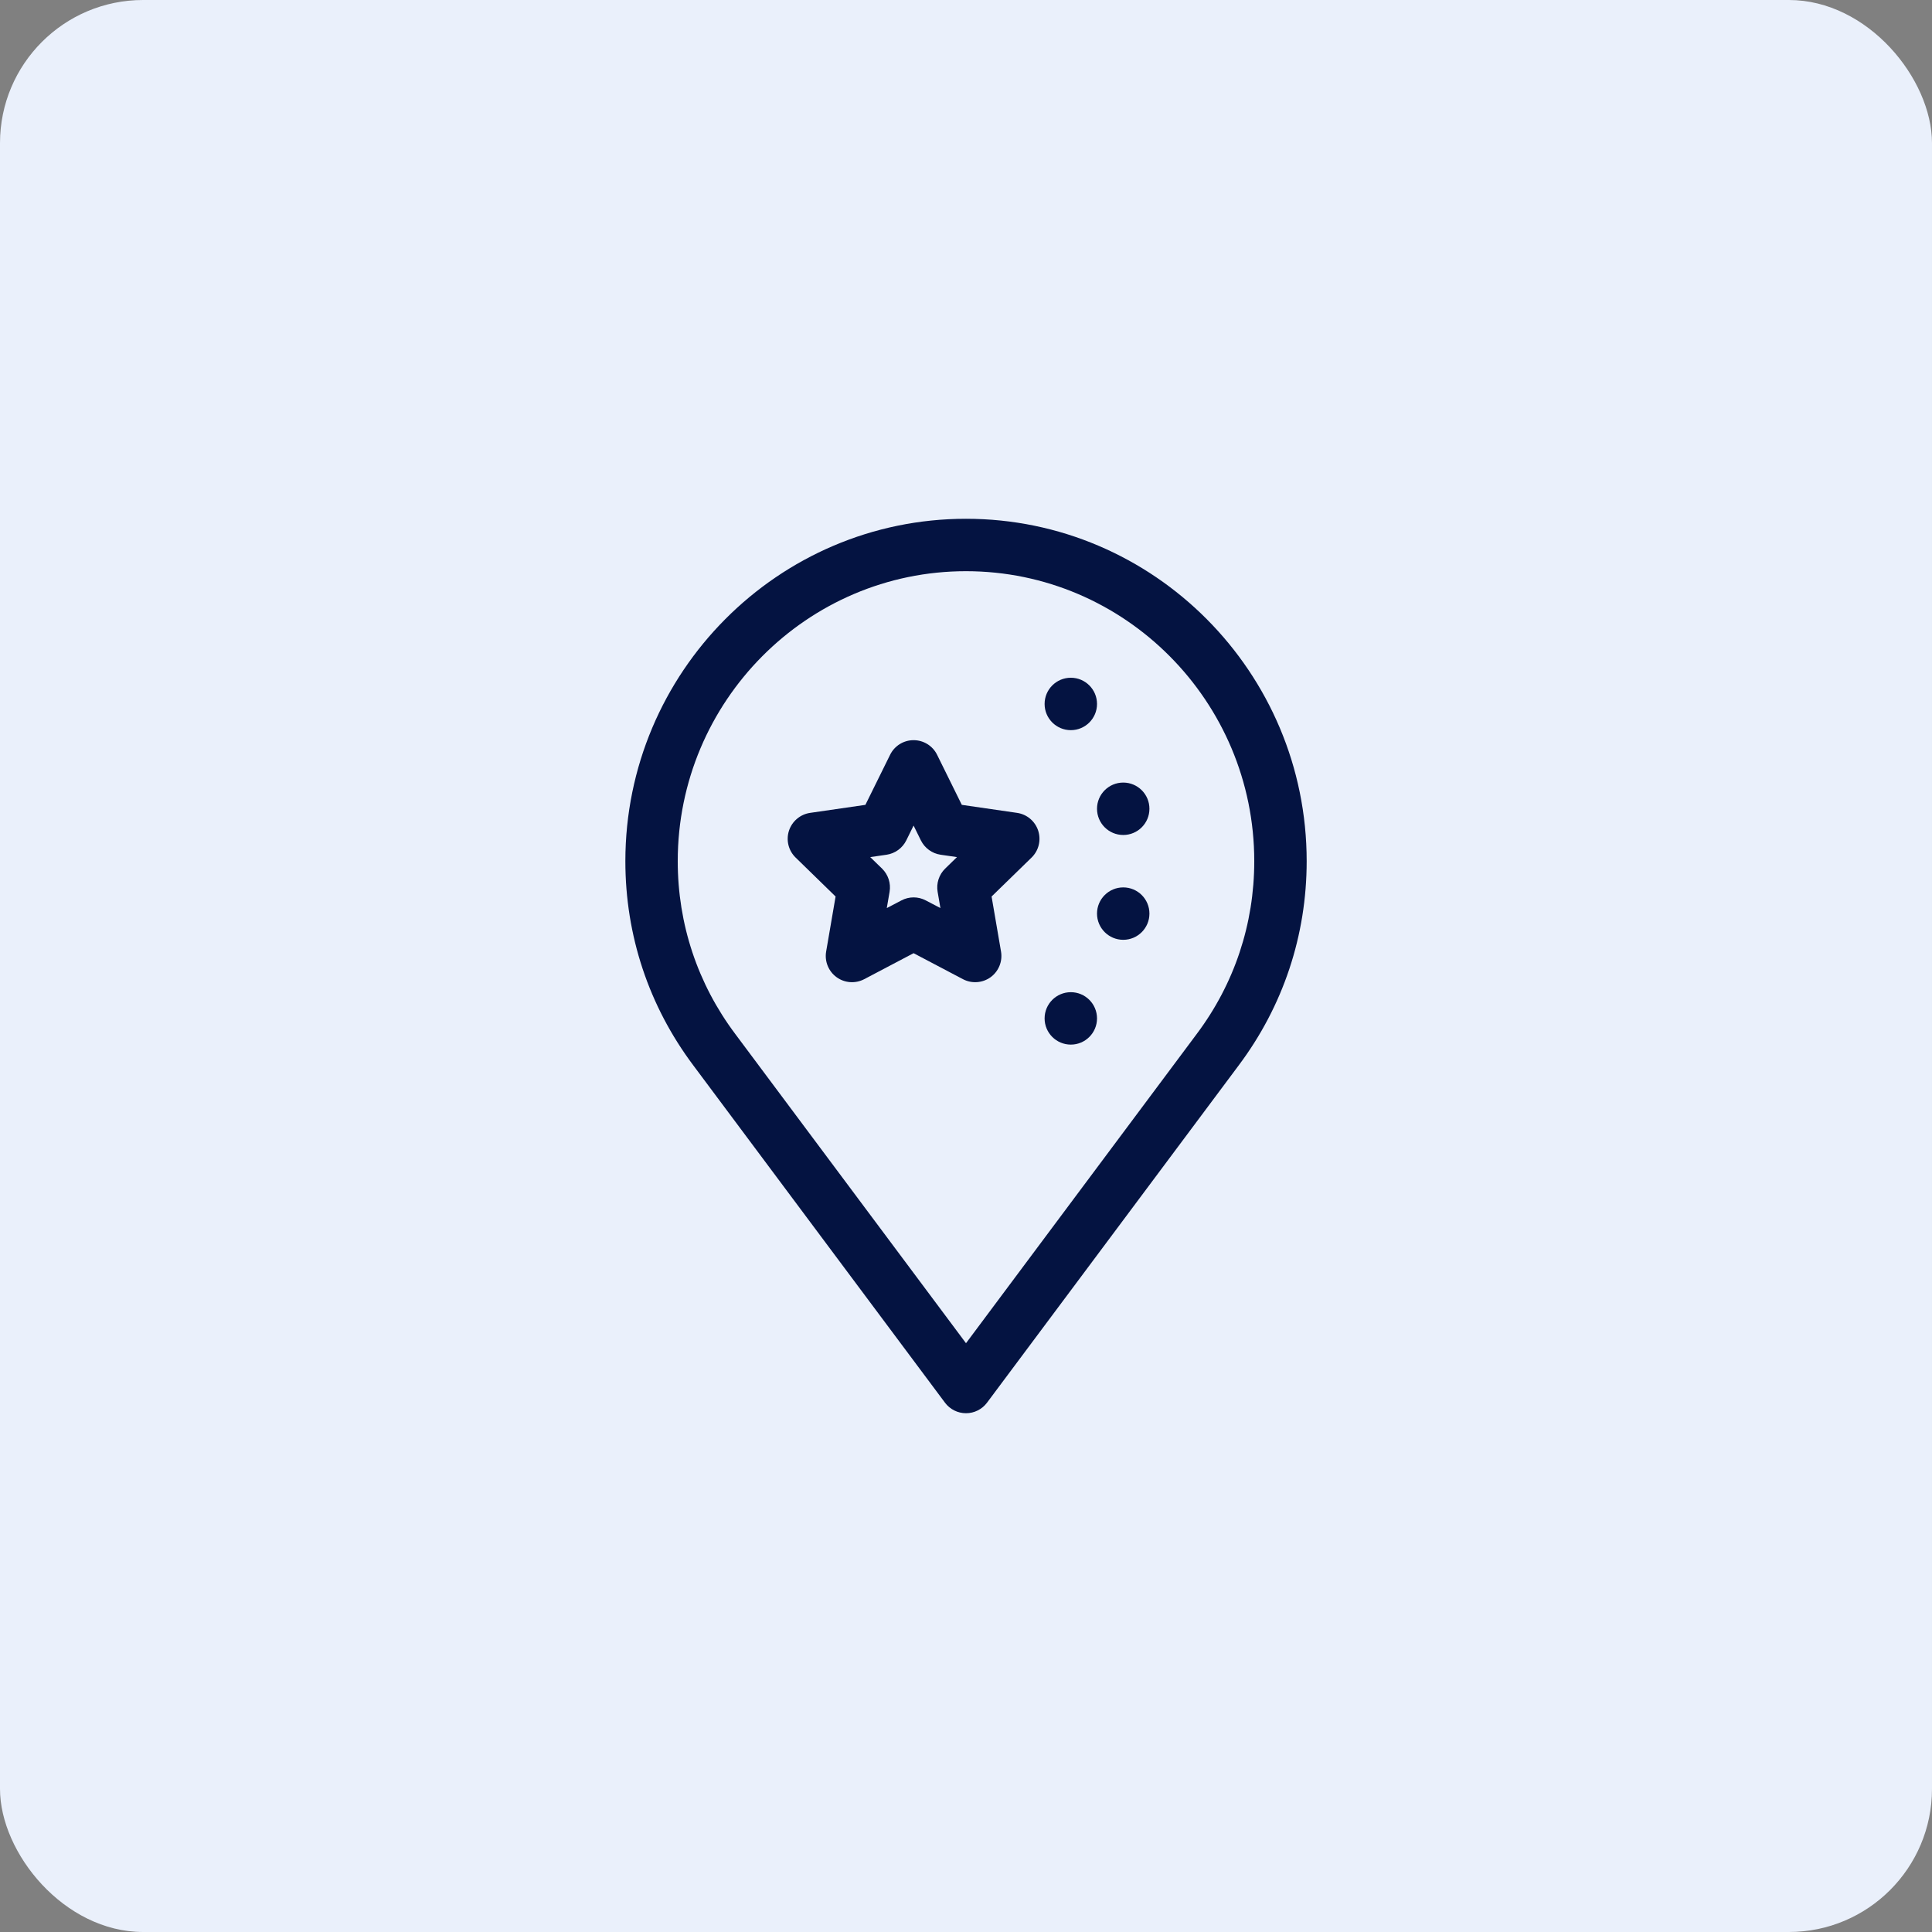 <svg width="54" height="54" viewBox="0 0 54 54" fill="none" xmlns="http://www.w3.org/2000/svg">
<rect x="0" y="0" width="54" height="54" fill="#808080" stroke="none"/>
<rect width="54" height="54" rx="4" fill="#EAF0FB"/>
<path d="M23.355 25.058L23.091 26.596C23.044 26.871 23.157 27.149 23.383 27.313C23.608 27.477 23.907 27.498 24.154 27.369L25.535 26.642L26.916 27.369C27.165 27.499 27.464 27.475 27.688 27.313C27.913 27.149 28.026 26.871 27.979 26.596L27.715 25.058L28.833 23.969C29.032 23.775 29.104 23.484 29.018 23.218C28.932 22.953 28.703 22.76 28.427 22.72L26.883 22.496L26.192 21.096C26.069 20.846 25.814 20.688 25.535 20.688C25.256 20.688 25.002 20.846 24.879 21.096L24.188 22.496L22.644 22.72C22.368 22.76 22.139 22.953 22.052 23.218C21.966 23.484 22.038 23.775 22.238 23.969L23.355 25.058ZM24.78 23.89C25.018 23.855 25.224 23.705 25.331 23.489L25.535 23.075L25.739 23.489C25.846 23.705 26.052 23.855 26.291 23.89L26.748 23.956L26.417 24.278C26.245 24.447 26.166 24.689 26.207 24.927L26.285 25.381L25.876 25.167C25.663 25.054 25.408 25.054 25.195 25.167L24.786 25.381L24.864 24.927C24.905 24.689 24.826 24.447 24.654 24.278L24.323 23.956L24.78 23.89Z" fill="#041341"/>
<path d="M31.395 23.338C31.799 23.338 32.127 23.01 32.127 22.605C32.127 22.201 31.799 21.873 31.395 21.873C30.99 21.873 30.662 22.201 30.662 22.605C30.662 23.01 30.99 23.338 31.395 23.338Z" fill="#041341"/>
<path d="M29.93 20.408C30.334 20.408 30.662 20.08 30.662 19.676C30.662 19.271 30.334 18.943 29.93 18.943C29.525 18.943 29.197 19.271 29.197 19.676C29.197 20.08 29.525 20.408 29.93 20.408Z" fill="#041341"/>
<path d="M31.395 26.268C31.799 26.268 32.127 25.94 32.127 25.535C32.127 25.131 31.799 24.803 31.395 24.803C30.99 24.803 30.662 25.131 30.662 25.535C30.662 25.94 30.99 26.268 31.395 26.268Z" fill="#041341"/>
<path d="M29.93 29.197C30.334 29.197 30.662 28.869 30.662 28.465C30.662 28.06 30.334 27.732 29.93 27.732C29.525 27.732 29.197 28.06 29.197 28.465C29.197 28.869 29.525 29.197 29.93 29.197Z" fill="#041341"/>
<path d="M19.378 29.777L26.413 39.206C26.551 39.391 26.769 39.5 27 39.5C27.231 39.5 27.449 39.391 27.587 39.206L34.621 29.779C35.864 28.121 36.522 26.147 36.522 24.07C36.522 18.793 32.25 14.5 27 14.5C21.75 14.5 17.479 18.793 17.479 24.07C17.479 26.147 18.136 28.121 19.378 29.777ZM27 15.965C31.442 15.965 35.057 19.601 35.057 24.07C35.057 25.828 34.501 27.498 33.448 28.901L27 37.543L20.55 28.899C19.499 27.498 18.943 25.828 18.943 24.07C18.943 19.601 22.558 15.965 27 15.965Z" fill="#041341"/>
</svg>
